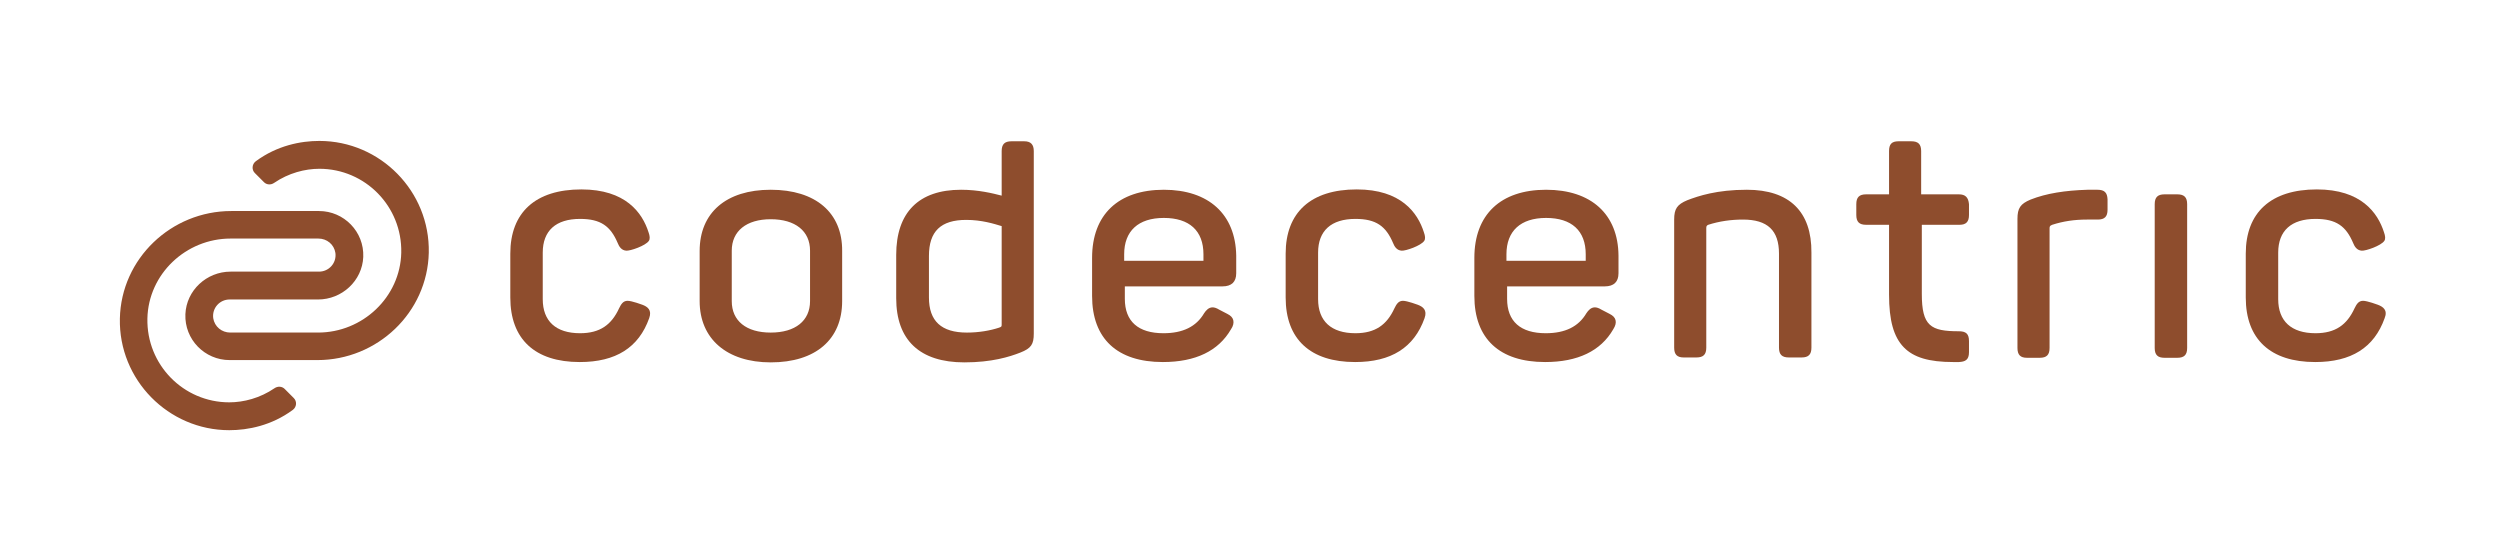 <svg width="121" height="27" viewBox="0 0 121 27" fill="none" xmlns="http://www.w3.org/2000/svg">
<g filter="url(#filter0_d_3879_16169)">
<mask id="path-1-outside-1_3879_16169" maskUnits="userSpaceOnUse" x="1.391" y="0" width="113" height="18" fill="black">
<rect fill="white" x="1.391" y="0" width="113" height="18"/>
<path d="M47.165 2.016H46.546C46.213 2.016 46.071 2.159 46.071 2.492V4.648C45.643 4.537 44.945 4.363 44.105 4.363C42.059 4.363 40.965 5.457 40.965 7.518V9.61C40.965 11.64 42.107 12.718 44.263 12.718C45.595 12.718 46.451 12.448 46.974 12.242C47.498 12.036 47.624 11.846 47.624 11.323V2.492C47.624 2.175 47.482 2.016 47.165 2.016ZM46.071 10.863C46.071 10.99 46.071 10.99 45.944 11.037C45.516 11.18 44.961 11.275 44.39 11.275C43.153 11.275 42.551 10.72 42.551 9.579V7.565C42.551 6.376 43.122 5.821 44.358 5.821C45.103 5.821 45.706 6.011 46.071 6.122V10.863ZM92.397 4.585H90.574V2.492C90.574 2.159 90.431 2.016 90.098 2.016H89.48C89.147 2.016 89.02 2.159 89.02 2.492V4.585H87.91C87.577 4.585 87.435 4.727 87.435 5.06V5.583C87.435 5.916 87.577 6.059 87.91 6.059H89.02V9.436C89.02 10.688 89.242 11.481 89.734 11.989C90.209 12.48 90.954 12.702 92.128 12.702C92.207 12.702 92.302 12.702 92.397 12.702C92.698 12.686 92.889 12.607 92.889 12.226V11.687C92.889 11.339 92.746 11.212 92.397 11.212C91.034 11.212 90.606 10.958 90.606 9.404V6.059H92.429C92.746 6.059 92.889 5.916 92.889 5.583V5.06C92.857 4.727 92.714 4.585 92.397 4.585ZM102.972 4.585H102.354C102.021 4.585 101.878 4.727 101.878 5.06V12.02C101.878 12.353 102.021 12.496 102.354 12.496H102.972C103.305 12.496 103.448 12.353 103.448 12.02V5.06C103.448 4.727 103.305 4.585 102.972 4.585ZM34.893 4.363C32.737 4.363 31.453 5.472 31.453 7.327V9.753C31.453 11.576 32.769 12.718 34.893 12.718C37.065 12.718 38.349 11.608 38.349 9.753V7.327C38.365 5.472 37.065 4.363 34.893 4.363ZM36.796 9.753C36.796 10.704 36.082 11.275 34.893 11.275C33.704 11.275 33.007 10.704 33.007 9.753V7.312C33.007 6.36 33.72 5.79 34.893 5.79C36.082 5.79 36.796 6.36 36.796 7.312V9.753ZM82.139 4.363C80.681 4.363 79.793 4.664 79.254 4.87C78.762 5.076 78.62 5.282 78.62 5.805V12.004C78.62 12.337 78.762 12.48 79.079 12.48H79.698C80.031 12.48 80.173 12.337 80.173 12.004V6.218C80.173 6.138 80.189 6.091 80.269 6.059C80.808 5.885 81.378 5.805 81.949 5.805C83.138 5.805 83.693 6.329 83.693 7.454V12.004C83.693 12.337 83.836 12.48 84.169 12.48H84.787C85.12 12.48 85.263 12.337 85.263 12.004V7.407C85.278 5.425 84.2 4.363 82.139 4.363ZM72.421 4.363C70.217 4.363 68.948 5.568 68.948 7.66V9.499C68.948 11.576 70.169 12.702 72.373 12.702C73.959 12.702 75.068 12.163 75.671 11.117C75.782 10.942 75.813 10.8 75.782 10.673C75.75 10.546 75.655 10.451 75.496 10.371L75.1 10.165C74.973 10.086 74.862 10.054 74.783 10.054C74.593 10.054 74.466 10.197 74.371 10.34C73.99 10.99 73.34 11.307 72.405 11.307C71.184 11.307 70.534 10.736 70.534 9.642V9.04H75.258C75.702 9.04 75.924 8.818 75.924 8.405V7.549C75.909 5.552 74.609 4.363 72.421 4.363ZM74.339 7.803H70.502V7.486C70.502 6.36 71.184 5.726 72.421 5.726C73.657 5.726 74.339 6.344 74.339 7.486V7.803ZM53.919 4.363C51.715 4.363 50.446 5.568 50.446 7.66V9.499C50.446 11.576 51.667 12.702 53.871 12.702C55.456 12.702 56.566 12.163 57.169 11.117C57.28 10.958 57.311 10.8 57.28 10.673C57.248 10.546 57.153 10.451 56.994 10.371L56.598 10.165C56.471 10.086 56.36 10.054 56.281 10.054C56.091 10.054 55.964 10.197 55.869 10.34C55.488 10.99 54.838 11.307 53.903 11.307C52.682 11.307 52.032 10.736 52.032 9.642V9.04H56.757C57.2 9.04 57.422 8.818 57.422 8.405V7.549C57.391 5.552 56.091 4.363 53.919 4.363ZM55.837 7.803H52V7.486C52 6.36 52.682 5.726 53.919 5.726C55.155 5.726 55.837 6.344 55.837 7.486V7.803ZM99.103 4.363H98.628C97.55 4.394 96.63 4.537 95.869 4.838C95.378 5.044 95.235 5.25 95.235 5.774V12.02C95.235 12.353 95.378 12.496 95.695 12.496H96.313C96.646 12.496 96.789 12.353 96.789 12.02V6.249C96.789 6.154 96.789 6.107 96.916 6.059C97.455 5.885 97.994 5.805 98.596 5.805H99.119C99.452 5.805 99.595 5.663 99.595 5.33V4.822C99.579 4.505 99.452 4.363 99.103 4.363Z"/>
<path d="M11.367 14.002C11.24 13.875 11.034 13.86 10.875 13.97C10.178 14.446 9.385 14.652 8.687 14.652C6.468 14.652 4.676 12.829 4.724 10.594C4.771 8.437 6.594 6.725 8.751 6.725H13C13.412 6.725 13.761 7.01 13.824 7.423C13.887 7.914 13.507 8.326 13.031 8.326H8.751C7.593 8.326 6.61 9.23 6.563 10.387C6.515 11.608 7.498 12.607 8.703 12.607H12.952C15.853 12.607 18.279 10.308 18.343 7.407C18.406 4.442 15.996 2 13.047 2C12.143 2 11.002 2.222 9.971 2.983C9.781 3.126 9.765 3.396 9.924 3.554L10.368 3.998C10.495 4.125 10.701 4.141 10.859 4.03C11.557 3.554 12.35 3.348 13.047 3.348C15.267 3.348 17.058 5.171 17.011 7.407C16.963 9.563 15.14 11.275 12.984 11.275H8.735C8.323 11.275 7.974 10.99 7.91 10.578C7.847 10.086 8.227 9.674 8.703 9.674H12.984C14.141 9.674 15.124 8.77 15.172 7.613C15.219 6.392 14.236 5.393 13.031 5.393H8.782C5.881 5.393 3.455 7.692 3.392 10.594C3.328 13.558 5.738 16 8.687 16C9.591 16 10.732 15.778 11.763 15.017C11.953 14.874 11.969 14.605 11.81 14.446L11.367 14.002Z"/>
<path d="M28.68 9.928C28.68 9.928 28.172 9.738 27.966 9.738C27.744 9.738 27.649 9.912 27.554 10.102C27.189 10.895 26.634 11.307 25.667 11.307C24.494 11.307 23.86 10.721 23.86 9.658V7.407C23.86 6.345 24.494 5.774 25.667 5.774C26.666 5.774 27.142 6.123 27.491 6.947C27.554 7.106 27.665 7.296 27.903 7.312C28.093 7.328 28.838 7.074 28.997 6.836C29.06 6.741 29.044 6.599 28.981 6.424C28.68 5.473 27.871 4.347 25.731 4.347C23.511 4.347 22.29 5.457 22.29 7.455V9.579C22.29 11.593 23.479 12.703 25.651 12.703C27.395 12.703 28.505 12.005 29.013 10.578C29.155 10.182 28.933 10.023 28.68 9.928Z"/>
<path d="M66.207 9.928C66.207 9.928 65.7 9.738 65.494 9.738C65.272 9.738 65.177 9.912 65.081 10.102C64.717 10.895 64.162 11.307 63.195 11.307C62.022 11.307 61.387 10.721 61.387 9.658V7.407C61.387 6.345 62.022 5.774 63.195 5.774C64.194 5.774 64.669 6.123 65.018 6.947C65.081 7.106 65.192 7.296 65.43 7.312C65.62 7.328 66.366 7.074 66.524 6.836C66.588 6.741 66.572 6.599 66.508 6.424C66.207 5.473 65.398 4.347 63.258 4.347C61.038 4.347 59.818 5.457 59.818 7.455V9.579C59.818 11.593 61.007 12.703 63.179 12.703C64.923 12.703 66.033 12.005 66.54 10.578C66.683 10.182 66.461 10.023 66.207 9.928Z"/>
<path d="M112.676 9.928C112.676 9.928 112.169 9.738 111.963 9.738C111.741 9.738 111.646 9.912 111.551 10.102C111.186 10.895 110.631 11.307 109.664 11.307C108.491 11.307 107.856 10.721 107.856 9.658V7.407C107.856 6.345 108.491 5.774 109.664 5.774C110.663 5.774 111.138 6.123 111.487 6.947C111.551 7.106 111.662 7.296 111.899 7.312C112.09 7.328 112.835 7.074 112.993 6.836C113.057 6.741 113.041 6.599 112.977 6.424C112.676 5.473 111.868 4.347 109.727 4.347C107.508 4.347 106.287 5.457 106.287 7.455V9.579C106.287 11.593 107.476 12.703 109.648 12.703C111.392 12.703 112.502 12.005 113.009 10.578C113.168 10.182 112.93 10.023 112.676 9.928Z"/>
</mask>
<path d="M47.165 2.016H46.546C46.213 2.016 46.071 2.159 46.071 2.492V4.648C45.643 4.537 44.945 4.363 44.105 4.363C42.059 4.363 40.965 5.457 40.965 7.518V9.61C40.965 11.64 42.107 12.718 44.263 12.718C45.595 12.718 46.451 12.448 46.974 12.242C47.498 12.036 47.624 11.846 47.624 11.323V2.492C47.624 2.175 47.482 2.016 47.165 2.016ZM46.071 10.863C46.071 10.99 46.071 10.99 45.944 11.037C45.516 11.18 44.961 11.275 44.39 11.275C43.153 11.275 42.551 10.72 42.551 9.579V7.565C42.551 6.376 43.122 5.821 44.358 5.821C45.103 5.821 45.706 6.011 46.071 6.122V10.863ZM92.397 4.585H90.574V2.492C90.574 2.159 90.431 2.016 90.098 2.016H89.48C89.147 2.016 89.02 2.159 89.02 2.492V4.585H87.91C87.577 4.585 87.435 4.727 87.435 5.06V5.583C87.435 5.916 87.577 6.059 87.91 6.059H89.02V9.436C89.02 10.688 89.242 11.481 89.734 11.989C90.209 12.48 90.954 12.702 92.128 12.702C92.207 12.702 92.302 12.702 92.397 12.702C92.698 12.686 92.889 12.607 92.889 12.226V11.687C92.889 11.339 92.746 11.212 92.397 11.212C91.034 11.212 90.606 10.958 90.606 9.404V6.059H92.429C92.746 6.059 92.889 5.916 92.889 5.583V5.06C92.857 4.727 92.714 4.585 92.397 4.585ZM102.972 4.585H102.354C102.021 4.585 101.878 4.727 101.878 5.06V12.02C101.878 12.353 102.021 12.496 102.354 12.496H102.972C103.305 12.496 103.448 12.353 103.448 12.02V5.06C103.448 4.727 103.305 4.585 102.972 4.585ZM34.893 4.363C32.737 4.363 31.453 5.472 31.453 7.327V9.753C31.453 11.576 32.769 12.718 34.893 12.718C37.065 12.718 38.349 11.608 38.349 9.753V7.327C38.365 5.472 37.065 4.363 34.893 4.363ZM36.796 9.753C36.796 10.704 36.082 11.275 34.893 11.275C33.704 11.275 33.007 10.704 33.007 9.753V7.312C33.007 6.36 33.72 5.79 34.893 5.79C36.082 5.79 36.796 6.36 36.796 7.312V9.753ZM82.139 4.363C80.681 4.363 79.793 4.664 79.254 4.87C78.762 5.076 78.62 5.282 78.62 5.805V12.004C78.62 12.337 78.762 12.48 79.079 12.48H79.698C80.031 12.48 80.173 12.337 80.173 12.004V6.218C80.173 6.138 80.189 6.091 80.269 6.059C80.808 5.885 81.378 5.805 81.949 5.805C83.138 5.805 83.693 6.329 83.693 7.454V12.004C83.693 12.337 83.836 12.48 84.169 12.48H84.787C85.12 12.48 85.263 12.337 85.263 12.004V7.407C85.278 5.425 84.2 4.363 82.139 4.363ZM72.421 4.363C70.217 4.363 68.948 5.568 68.948 7.66V9.499C68.948 11.576 70.169 12.702 72.373 12.702C73.959 12.702 75.068 12.163 75.671 11.117C75.782 10.942 75.813 10.8 75.782 10.673C75.75 10.546 75.655 10.451 75.496 10.371L75.1 10.165C74.973 10.086 74.862 10.054 74.783 10.054C74.593 10.054 74.466 10.197 74.371 10.34C73.99 10.99 73.34 11.307 72.405 11.307C71.184 11.307 70.534 10.736 70.534 9.642V9.04H75.258C75.702 9.04 75.924 8.818 75.924 8.405V7.549C75.909 5.552 74.609 4.363 72.421 4.363ZM74.339 7.803H70.502V7.486C70.502 6.36 71.184 5.726 72.421 5.726C73.657 5.726 74.339 6.344 74.339 7.486V7.803ZM53.919 4.363C51.715 4.363 50.446 5.568 50.446 7.66V9.499C50.446 11.576 51.667 12.702 53.871 12.702C55.456 12.702 56.566 12.163 57.169 11.117C57.28 10.958 57.311 10.8 57.28 10.673C57.248 10.546 57.153 10.451 56.994 10.371L56.598 10.165C56.471 10.086 56.36 10.054 56.281 10.054C56.091 10.054 55.964 10.197 55.869 10.34C55.488 10.99 54.838 11.307 53.903 11.307C52.682 11.307 52.032 10.736 52.032 9.642V9.04H56.757C57.2 9.04 57.422 8.818 57.422 8.405V7.549C57.391 5.552 56.091 4.363 53.919 4.363ZM55.837 7.803H52V7.486C52 6.36 52.682 5.726 53.919 5.726C55.155 5.726 55.837 6.344 55.837 7.486V7.803ZM99.103 4.363H98.628C97.55 4.394 96.63 4.537 95.869 4.838C95.378 5.044 95.235 5.25 95.235 5.774V12.02C95.235 12.353 95.378 12.496 95.695 12.496H96.313C96.646 12.496 96.789 12.353 96.789 12.02V6.249C96.789 6.154 96.789 6.107 96.916 6.059C97.455 5.885 97.994 5.805 98.596 5.805H99.119C99.452 5.805 99.595 5.663 99.595 5.33V4.822C99.579 4.505 99.452 4.363 99.103 4.363Z" fill="white"/>
<path d="M11.367 14.002C11.24 13.875 11.034 13.86 10.875 13.97C10.178 14.446 9.385 14.652 8.687 14.652C6.468 14.652 4.676 12.829 4.724 10.594C4.771 8.437 6.594 6.725 8.751 6.725H13C13.412 6.725 13.761 7.01 13.824 7.423C13.887 7.914 13.507 8.326 13.031 8.326H8.751C7.593 8.326 6.61 9.23 6.563 10.387C6.515 11.608 7.498 12.607 8.703 12.607H12.952C15.853 12.607 18.279 10.308 18.343 7.407C18.406 4.442 15.996 2 13.047 2C12.143 2 11.002 2.222 9.971 2.983C9.781 3.126 9.765 3.396 9.924 3.554L10.368 3.998C10.495 4.125 10.701 4.141 10.859 4.03C11.557 3.554 12.35 3.348 13.047 3.348C15.267 3.348 17.058 5.171 17.011 7.407C16.963 9.563 15.14 11.275 12.984 11.275H8.735C8.323 11.275 7.974 10.99 7.91 10.578C7.847 10.086 8.227 9.674 8.703 9.674H12.984C14.141 9.674 15.124 8.77 15.172 7.613C15.219 6.392 14.236 5.393 13.031 5.393H8.782C5.881 5.393 3.455 7.692 3.392 10.594C3.328 13.558 5.738 16 8.687 16C9.591 16 10.732 15.778 11.763 15.017C11.953 14.874 11.969 14.605 11.81 14.446L11.367 14.002Z" fill="white"/>
<path d="M28.68 9.928C28.68 9.928 28.172 9.738 27.966 9.738C27.744 9.738 27.649 9.912 27.554 10.102C27.189 10.895 26.634 11.307 25.667 11.307C24.494 11.307 23.86 10.721 23.86 9.658V7.407C23.86 6.345 24.494 5.774 25.667 5.774C26.666 5.774 27.142 6.123 27.491 6.947C27.554 7.106 27.665 7.296 27.903 7.312C28.093 7.328 28.838 7.074 28.997 6.836C29.06 6.741 29.044 6.599 28.981 6.424C28.68 5.473 27.871 4.347 25.731 4.347C23.511 4.347 22.29 5.457 22.29 7.455V9.579C22.29 11.593 23.479 12.703 25.651 12.703C27.395 12.703 28.505 12.005 29.013 10.578C29.155 10.182 28.933 10.023 28.68 9.928Z" fill="white"/>
<path d="M66.207 9.928C66.207 9.928 65.7 9.738 65.494 9.738C65.272 9.738 65.177 9.912 65.081 10.102C64.717 10.895 64.162 11.307 63.195 11.307C62.022 11.307 61.387 10.721 61.387 9.658V7.407C61.387 6.345 62.022 5.774 63.195 5.774C64.194 5.774 64.669 6.123 65.018 6.947C65.081 7.106 65.192 7.296 65.43 7.312C65.62 7.328 66.366 7.074 66.524 6.836C66.588 6.741 66.572 6.599 66.508 6.424C66.207 5.473 65.398 4.347 63.258 4.347C61.038 4.347 59.818 5.457 59.818 7.455V9.579C59.818 11.593 61.007 12.703 63.179 12.703C64.923 12.703 66.033 12.005 66.54 10.578C66.683 10.182 66.461 10.023 66.207 9.928Z" fill="white"/>
<path d="M112.676 9.928C112.676 9.928 112.169 9.738 111.963 9.738C111.741 9.738 111.646 9.912 111.551 10.102C111.186 10.895 110.631 11.307 109.664 11.307C108.491 11.307 107.856 10.721 107.856 9.658V7.407C107.856 6.345 108.491 5.774 109.664 5.774C110.663 5.774 111.138 6.123 111.487 6.947C111.551 7.106 111.662 7.296 111.899 7.312C112.09 7.328 112.835 7.074 112.993 6.836C113.057 6.741 113.041 6.599 112.977 6.424C112.676 5.473 111.868 4.347 109.727 4.347C107.508 4.347 106.287 5.457 106.287 7.455V9.579C106.287 11.593 107.476 12.703 109.648 12.703C111.392 12.703 112.502 12.005 113.009 10.578C113.168 10.182 112.93 10.023 112.676 9.928Z" fill="white"/>
<path d="M47.165 2.016H46.546C46.213 2.016 46.071 2.159 46.071 2.492V4.648C45.643 4.537 44.945 4.363 44.105 4.363C42.059 4.363 40.965 5.457 40.965 7.518V9.61C40.965 11.64 42.107 12.718 44.263 12.718C45.595 12.718 46.451 12.448 46.974 12.242C47.498 12.036 47.624 11.846 47.624 11.323V2.492C47.624 2.175 47.482 2.016 47.165 2.016ZM46.071 10.863C46.071 10.99 46.071 10.99 45.944 11.037C45.516 11.18 44.961 11.275 44.39 11.275C43.153 11.275 42.551 10.72 42.551 9.579V7.565C42.551 6.376 43.122 5.821 44.358 5.821C45.103 5.821 45.706 6.011 46.071 6.122V10.863ZM92.397 4.585H90.574V2.492C90.574 2.159 90.431 2.016 90.098 2.016H89.48C89.147 2.016 89.02 2.159 89.02 2.492V4.585H87.91C87.577 4.585 87.435 4.727 87.435 5.06V5.583C87.435 5.916 87.577 6.059 87.91 6.059H89.02V9.436C89.02 10.688 89.242 11.481 89.734 11.989C90.209 12.48 90.954 12.702 92.128 12.702C92.207 12.702 92.302 12.702 92.397 12.702C92.698 12.686 92.889 12.607 92.889 12.226V11.687C92.889 11.339 92.746 11.212 92.397 11.212C91.034 11.212 90.606 10.958 90.606 9.404V6.059H92.429C92.746 6.059 92.889 5.916 92.889 5.583V5.06C92.857 4.727 92.714 4.585 92.397 4.585ZM102.972 4.585H102.354C102.021 4.585 101.878 4.727 101.878 5.06V12.02C101.878 12.353 102.021 12.496 102.354 12.496H102.972C103.305 12.496 103.448 12.353 103.448 12.02V5.06C103.448 4.727 103.305 4.585 102.972 4.585ZM34.893 4.363C32.737 4.363 31.453 5.472 31.453 7.327V9.753C31.453 11.576 32.769 12.718 34.893 12.718C37.065 12.718 38.349 11.608 38.349 9.753V7.327C38.365 5.472 37.065 4.363 34.893 4.363ZM36.796 9.753C36.796 10.704 36.082 11.275 34.893 11.275C33.704 11.275 33.007 10.704 33.007 9.753V7.312C33.007 6.36 33.72 5.79 34.893 5.79C36.082 5.79 36.796 6.36 36.796 7.312V9.753ZM82.139 4.363C80.681 4.363 79.793 4.664 79.254 4.87C78.762 5.076 78.62 5.282 78.62 5.805V12.004C78.62 12.337 78.762 12.48 79.079 12.48H79.698C80.031 12.48 80.173 12.337 80.173 12.004V6.218C80.173 6.138 80.189 6.091 80.269 6.059C80.808 5.885 81.378 5.805 81.949 5.805C83.138 5.805 83.693 6.329 83.693 7.454V12.004C83.693 12.337 83.836 12.48 84.169 12.48H84.787C85.12 12.48 85.263 12.337 85.263 12.004V7.407C85.278 5.425 84.2 4.363 82.139 4.363ZM72.421 4.363C70.217 4.363 68.948 5.568 68.948 7.66V9.499C68.948 11.576 70.169 12.702 72.373 12.702C73.959 12.702 75.068 12.163 75.671 11.117C75.782 10.942 75.813 10.8 75.782 10.673C75.75 10.546 75.655 10.451 75.496 10.371L75.1 10.165C74.973 10.086 74.862 10.054 74.783 10.054C74.593 10.054 74.466 10.197 74.371 10.34C73.99 10.99 73.34 11.307 72.405 11.307C71.184 11.307 70.534 10.736 70.534 9.642V9.04H75.258C75.702 9.04 75.924 8.818 75.924 8.405V7.549C75.909 5.552 74.609 4.363 72.421 4.363ZM74.339 7.803H70.502V7.486C70.502 6.36 71.184 5.726 72.421 5.726C73.657 5.726 74.339 6.344 74.339 7.486V7.803ZM53.919 4.363C51.715 4.363 50.446 5.568 50.446 7.66V9.499C50.446 11.576 51.667 12.702 53.871 12.702C55.456 12.702 56.566 12.163 57.169 11.117C57.28 10.958 57.311 10.8 57.28 10.673C57.248 10.546 57.153 10.451 56.994 10.371L56.598 10.165C56.471 10.086 56.36 10.054 56.281 10.054C56.091 10.054 55.964 10.197 55.869 10.34C55.488 10.99 54.838 11.307 53.903 11.307C52.682 11.307 52.032 10.736 52.032 9.642V9.04H56.757C57.2 9.04 57.422 8.818 57.422 8.405V7.549C57.391 5.552 56.091 4.363 53.919 4.363ZM55.837 7.803H52V7.486C52 6.36 52.682 5.726 53.919 5.726C55.155 5.726 55.837 6.344 55.837 7.486V7.803ZM99.103 4.363H98.628C97.55 4.394 96.63 4.537 95.869 4.838C95.378 5.044 95.235 5.25 95.235 5.774V12.02C95.235 12.353 95.378 12.496 95.695 12.496H96.313C96.646 12.496 96.789 12.353 96.789 12.02V6.249C96.789 6.154 96.789 6.107 96.916 6.059C97.455 5.885 97.994 5.805 98.596 5.805H99.119C99.452 5.805 99.595 5.663 99.595 5.33V4.822C99.579 4.505 99.452 4.363 99.103 4.363Z" stroke="white" stroke-width="2.41" mask="url(#path-1-outside-1_3879_16169)"/>
<path d="M11.367 14.002C11.24 13.875 11.034 13.86 10.875 13.97C10.178 14.446 9.385 14.652 8.687 14.652C6.468 14.652 4.676 12.829 4.724 10.594C4.771 8.437 6.594 6.725 8.751 6.725H13C13.412 6.725 13.761 7.01 13.824 7.423C13.887 7.914 13.507 8.326 13.031 8.326H8.751C7.593 8.326 6.61 9.23 6.563 10.387C6.515 11.608 7.498 12.607 8.703 12.607H12.952C15.853 12.607 18.279 10.308 18.343 7.407C18.406 4.442 15.996 2 13.047 2C12.143 2 11.002 2.222 9.971 2.983C9.781 3.126 9.765 3.396 9.924 3.554L10.368 3.998C10.495 4.125 10.701 4.141 10.859 4.03C11.557 3.554 12.35 3.348 13.047 3.348C15.267 3.348 17.058 5.171 17.011 7.407C16.963 9.563 15.14 11.275 12.984 11.275H8.735C8.323 11.275 7.974 10.99 7.91 10.578C7.847 10.086 8.227 9.674 8.703 9.674H12.984C14.141 9.674 15.124 8.77 15.172 7.613C15.219 6.392 14.236 5.393 13.031 5.393H8.782C5.881 5.393 3.455 7.692 3.392 10.594C3.328 13.558 5.738 16 8.687 16C9.591 16 10.732 15.778 11.763 15.017C11.953 14.874 11.969 14.605 11.81 14.446L11.367 14.002Z" stroke="white" stroke-width="2.41" mask="url(#path-1-outside-1_3879_16169)"/>
<path d="M28.68 9.928C28.68 9.928 28.172 9.738 27.966 9.738C27.744 9.738 27.649 9.912 27.554 10.102C27.189 10.895 26.634 11.307 25.667 11.307C24.494 11.307 23.86 10.721 23.86 9.658V7.407C23.86 6.345 24.494 5.774 25.667 5.774C26.666 5.774 27.142 6.123 27.491 6.947C27.554 7.106 27.665 7.296 27.903 7.312C28.093 7.328 28.838 7.074 28.997 6.836C29.06 6.741 29.044 6.599 28.981 6.424C28.68 5.473 27.871 4.347 25.731 4.347C23.511 4.347 22.29 5.457 22.29 7.455V9.579C22.29 11.593 23.479 12.703 25.651 12.703C27.395 12.703 28.505 12.005 29.013 10.578C29.155 10.182 28.933 10.023 28.68 9.928Z" stroke="white" stroke-width="2.41" mask="url(#path-1-outside-1_3879_16169)"/>
<path d="M66.207 9.928C66.207 9.928 65.7 9.738 65.494 9.738C65.272 9.738 65.177 9.912 65.081 10.102C64.717 10.895 64.162 11.307 63.195 11.307C62.022 11.307 61.387 10.721 61.387 9.658V7.407C61.387 6.345 62.022 5.774 63.195 5.774C64.194 5.774 64.669 6.123 65.018 6.947C65.081 7.106 65.192 7.296 65.43 7.312C65.62 7.328 66.366 7.074 66.524 6.836C66.588 6.741 66.572 6.599 66.508 6.424C66.207 5.473 65.398 4.347 63.258 4.347C61.038 4.347 59.818 5.457 59.818 7.455V9.579C59.818 11.593 61.007 12.703 63.179 12.703C64.923 12.703 66.033 12.005 66.54 10.578C66.683 10.182 66.461 10.023 66.207 9.928Z" stroke="white" stroke-width="2.41" mask="url(#path-1-outside-1_3879_16169)"/>
<path d="M112.676 9.928C112.676 9.928 112.169 9.738 111.963 9.738C111.741 9.738 111.646 9.912 111.551 10.102C111.186 10.895 110.631 11.307 109.664 11.307C108.491 11.307 107.856 10.721 107.856 9.658V7.407C107.856 6.345 108.491 5.774 109.664 5.774C110.663 5.774 111.138 6.123 111.487 6.947C111.551 7.106 111.662 7.296 111.899 7.312C112.09 7.328 112.835 7.074 112.993 6.836C113.057 6.741 113.041 6.599 112.977 6.424C112.676 5.473 111.868 4.347 109.727 4.347C107.508 4.347 106.287 5.457 106.287 7.455V9.579C106.287 11.593 107.476 12.703 109.648 12.703C111.392 12.703 112.502 12.005 113.009 10.578C113.168 10.182 112.93 10.023 112.676 9.928Z" stroke="white" stroke-width="2.41" mask="url(#path-1-outside-1_3879_16169)"/>
<path d="M47.165 2.017H46.547C46.214 2.017 46.071 2.159 46.071 2.492V4.648C45.643 4.537 44.945 4.363 44.105 4.363C42.06 4.363 40.966 5.457 40.966 7.518V9.611C40.966 11.64 42.107 12.718 44.264 12.718C45.595 12.718 46.451 12.449 46.975 12.243C47.498 12.037 47.625 11.846 47.625 11.323V2.492C47.625 2.175 47.482 2.017 47.165 2.017ZM46.071 10.863C46.071 10.99 46.071 10.99 45.944 11.038C45.516 11.18 44.961 11.276 44.39 11.276C43.154 11.276 42.551 10.721 42.551 9.579V7.566C42.551 6.377 43.122 5.822 44.359 5.822C45.104 5.822 45.706 6.012 46.071 6.123V10.863ZM92.397 4.585H90.574V2.492C90.574 2.159 90.431 2.017 90.098 2.017H89.48C89.147 2.017 89.02 2.159 89.02 2.492V4.585H87.91C87.578 4.585 87.435 4.728 87.435 5.061V5.584C87.435 5.917 87.578 6.059 87.91 6.059H89.02V9.436C89.02 10.689 89.242 11.482 89.734 11.989C90.209 12.48 90.955 12.702 92.128 12.702C92.207 12.702 92.302 12.702 92.397 12.702C92.699 12.687 92.889 12.607 92.889 12.227V11.688C92.889 11.339 92.746 11.212 92.397 11.212C91.034 11.212 90.606 10.959 90.606 9.405V6.059H92.429C92.746 6.059 92.889 5.917 92.889 5.584V5.061C92.857 4.728 92.714 4.585 92.397 4.585ZM102.972 4.585H102.354C102.021 4.585 101.878 4.728 101.878 5.061V12.021C101.878 12.354 102.021 12.496 102.354 12.496H102.972C103.305 12.496 103.448 12.354 103.448 12.021V5.061C103.448 4.728 103.305 4.585 102.972 4.585ZM34.894 4.363C32.737 4.363 31.453 5.473 31.453 7.328V9.754C31.453 11.577 32.769 12.718 34.894 12.718C37.066 12.718 38.35 11.608 38.35 9.754V7.328C38.366 5.473 37.066 4.363 34.894 4.363ZM36.796 9.754C36.796 10.705 36.083 11.276 34.894 11.276C33.704 11.276 33.007 10.705 33.007 9.754V7.312C33.007 6.361 33.72 5.79 34.894 5.79C36.083 5.79 36.796 6.361 36.796 7.312V9.754ZM82.139 4.363C80.681 4.363 79.793 4.664 79.254 4.87C78.763 5.077 78.62 5.283 78.62 5.806V12.005C78.62 12.338 78.763 12.48 79.08 12.48H79.698C80.031 12.48 80.174 12.338 80.174 12.005V6.218C80.174 6.139 80.189 6.091 80.269 6.059C80.808 5.885 81.379 5.806 81.949 5.806C83.138 5.806 83.693 6.329 83.693 7.455V12.005C83.693 12.338 83.836 12.48 84.169 12.48H84.787C85.12 12.48 85.263 12.338 85.263 12.005V7.407C85.279 5.425 84.201 4.363 82.139 4.363ZM72.421 4.363C70.217 4.363 68.949 5.568 68.949 7.661V9.5C68.949 11.577 70.169 12.702 72.373 12.702C73.959 12.702 75.069 12.163 75.671 11.117C75.782 10.943 75.814 10.8 75.782 10.673C75.75 10.546 75.655 10.451 75.497 10.372L75.1 10.166C74.973 10.086 74.862 10.055 74.783 10.055C74.593 10.055 74.466 10.197 74.371 10.34C73.99 10.99 73.34 11.307 72.405 11.307C71.184 11.307 70.534 10.736 70.534 9.643V9.04H75.259C75.703 9.04 75.925 8.818 75.925 8.406V7.55C75.909 5.552 74.609 4.363 72.421 4.363ZM74.339 7.803H70.502V7.486C70.502 6.361 71.184 5.727 72.421 5.727C73.657 5.727 74.339 6.345 74.339 7.486V7.803ZM53.919 4.363C51.715 4.363 50.447 5.568 50.447 7.661V9.5C50.447 11.577 51.667 12.702 53.871 12.702C55.457 12.702 56.566 12.163 57.169 11.117C57.28 10.959 57.312 10.8 57.28 10.673C57.248 10.546 57.153 10.451 56.995 10.372L56.598 10.166C56.471 10.086 56.36 10.055 56.281 10.055C56.091 10.055 55.964 10.197 55.869 10.34C55.488 10.99 54.838 11.307 53.903 11.307C52.682 11.307 52.032 10.736 52.032 9.643V9.04H56.757C57.201 9.04 57.423 8.818 57.423 8.406V7.55C57.391 5.552 56.091 4.363 53.919 4.363ZM55.837 7.803H52V7.486C52 6.361 52.682 5.727 53.919 5.727C55.155 5.727 55.837 6.345 55.837 7.486V7.803ZM99.104 4.363H98.628C97.55 4.395 96.63 4.537 95.869 4.839C95.378 5.045 95.235 5.251 95.235 5.774V12.021C95.235 12.354 95.378 12.496 95.695 12.496H96.313C96.646 12.496 96.789 12.354 96.789 12.021V6.25C96.789 6.155 96.789 6.107 96.916 6.059C97.455 5.885 97.994 5.806 98.596 5.806H99.12C99.453 5.806 99.595 5.663 99.595 5.33V4.823C99.579 4.506 99.453 4.363 99.104 4.363Z" fill="#8E4D2D"/>
<path d="M11.367 14.002C11.24 13.875 11.034 13.86 10.875 13.97C10.178 14.446 9.385 14.652 8.687 14.652C6.468 14.652 4.676 12.829 4.724 10.594C4.771 8.437 6.594 6.725 8.751 6.725H13C13.412 6.725 13.761 7.01 13.824 7.423C13.887 7.914 13.507 8.326 13.031 8.326H8.751C7.593 8.326 6.61 9.23 6.563 10.387C6.515 11.608 7.498 12.607 8.703 12.607H12.952C15.853 12.607 18.279 10.308 18.343 7.407C18.406 4.442 15.996 2 13.047 2C12.143 2 11.002 2.222 9.971 2.983C9.781 3.126 9.765 3.396 9.924 3.554L10.368 3.998C10.495 4.125 10.701 4.141 10.859 4.03C11.557 3.554 12.35 3.348 13.047 3.348C15.267 3.348 17.058 5.171 17.011 7.407C16.963 9.563 15.14 11.275 12.984 11.275H8.735C8.323 11.275 7.974 10.99 7.91 10.578C7.847 10.086 8.227 9.674 8.703 9.674H12.984C14.141 9.674 15.124 8.77 15.172 7.613C15.219 6.392 14.236 5.393 13.031 5.393H8.782C5.881 5.393 3.455 7.692 3.392 10.594C3.328 13.558 5.738 16 8.687 16C9.591 16 10.732 15.778 11.763 15.017C11.953 14.874 11.969 14.605 11.81 14.446L11.367 14.002Z" fill="#8E4D2D"/>
<path d="M28.678 9.928C28.678 9.928 28.171 9.738 27.965 9.738C27.743 9.738 27.648 9.912 27.553 10.102C27.188 10.895 26.633 11.307 25.666 11.307C24.493 11.307 23.859 10.721 23.859 9.658V7.407C23.859 6.345 24.493 5.774 25.666 5.774C26.665 5.774 27.14 6.123 27.489 6.947C27.553 7.106 27.664 7.296 27.901 7.312C28.092 7.328 28.837 7.074 28.995 6.836C29.059 6.741 29.043 6.598 28.98 6.424C28.678 5.473 27.87 4.347 25.73 4.347C23.51 4.347 22.289 5.457 22.289 7.455V9.579C22.289 11.593 23.478 12.702 25.65 12.702C27.394 12.702 28.504 12.005 29.011 10.578C29.154 10.182 28.932 10.023 28.678 9.928Z" fill="#8E4D2D"/>
<path d="M66.206 9.928C66.206 9.928 65.698 9.738 65.492 9.738C65.27 9.738 65.175 9.912 65.08 10.102C64.715 10.895 64.16 11.307 63.193 11.307C62.02 11.307 61.386 10.721 61.386 9.658V7.407C61.386 6.345 62.02 5.774 63.193 5.774C64.192 5.774 64.668 6.123 65.017 6.947C65.08 7.106 65.191 7.296 65.429 7.312C65.619 7.328 66.364 7.074 66.523 6.836C66.586 6.741 66.57 6.598 66.507 6.424C66.206 5.473 65.397 4.347 63.257 4.347C61.037 4.347 59.816 5.457 59.816 7.455V9.579C59.816 11.593 61.005 12.702 63.178 12.702C64.921 12.702 66.031 12.005 66.539 10.578C66.681 10.182 66.459 10.023 66.206 9.928Z" fill="#8E4D2D"/>
<path d="M112.674 9.928C112.674 9.928 112.167 9.738 111.961 9.738C111.739 9.738 111.644 9.912 111.549 10.102C111.184 10.895 110.629 11.307 109.662 11.307C108.489 11.307 107.855 10.721 107.855 9.658V7.407C107.855 6.345 108.489 5.774 109.662 5.774C110.661 5.774 111.137 6.123 111.485 6.947C111.549 7.106 111.66 7.296 111.898 7.312C112.088 7.328 112.833 7.074 112.992 6.836C113.055 6.741 113.039 6.598 112.976 6.424C112.674 5.473 111.866 4.347 109.726 4.347C107.506 4.347 106.285 5.457 106.285 7.455V9.579C106.285 11.593 107.474 12.702 109.646 12.702C111.39 12.702 112.5 12.005 113.007 10.578C113.166 10.182 112.928 10.023 112.674 9.928Z" fill="#8E4D2D"/>
</g>
<defs>
<filter id="filter0_d_3879_16169" x="0.378" y="0.795" width="120.516" height="25.448" filterUnits="userSpaceOnUse" color-interpolation-filters="sRGB">
<feFlood flood-opacity="0" result="BackgroundImageFix"/>
<feColorMatrix in="SourceAlpha" type="matrix" values="0 0 0 0 0 0 0 0 0 0 0 0 0 0 0 0 0 0 127 0" result="hardAlpha"/>
<feOffset dx="2.41" dy="4.821"/>
<feGaussianBlur stdDeviation="2.109"/>
<feComposite in2="hardAlpha" operator="out"/>
<feColorMatrix type="matrix" values="0 0 0 0 0.251 0 0 0 0 0.251 0 0 0 0 0.251 0 0 0 0.15 0"/>
<feBlend mode="normal" in2="BackgroundImageFix" result="effect1_dropShadow_3879_16169"/>
<feBlend mode="normal" in="SourceGraphic" in2="effect1_dropShadow_3879_16169" result="shape"/>
</filter>
</defs>
</svg>
